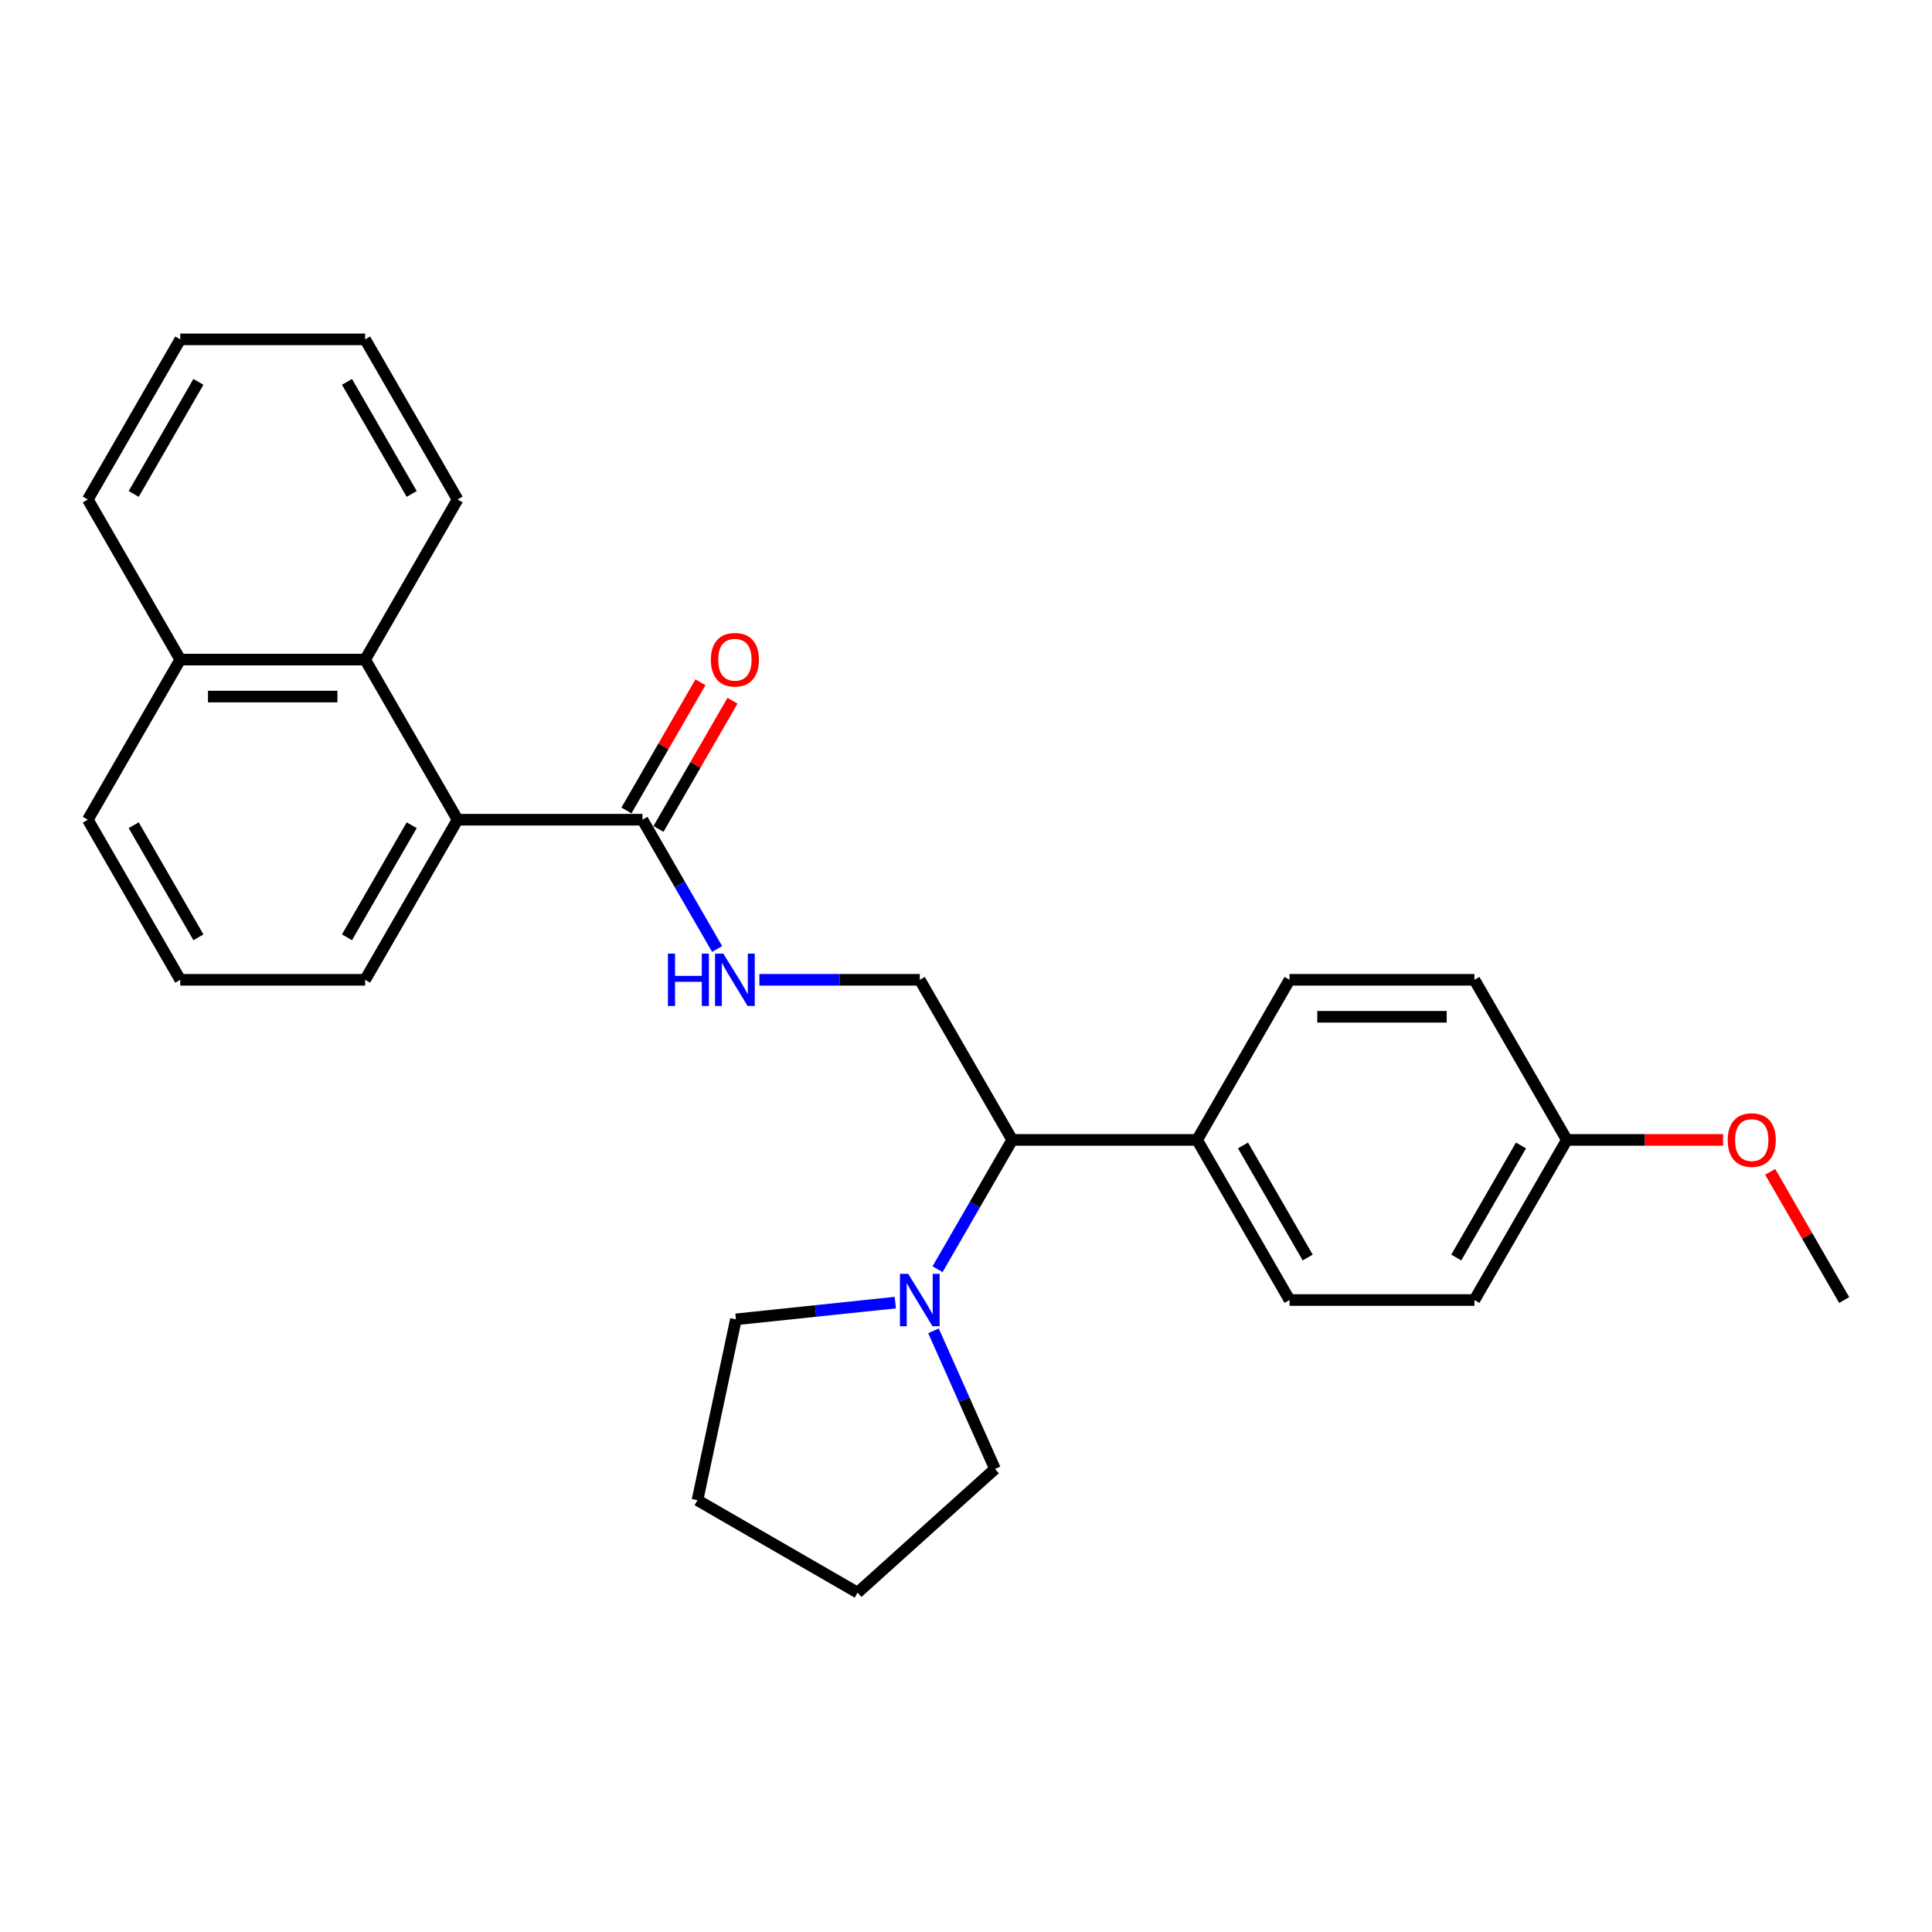 <?xml version='1.0' encoding='iso-8859-1'?>
<svg version='1.1' baseProfile='full'
              xmlns='http://www.w3.org/2000/svg'
                      xmlns:rdkit='http://www.rdkit.org/xml'
                      xmlns:xlink='http://www.w3.org/1999/xlink'
                  xml:space='preserve'
width='1000px' height='1000px' viewBox='0 0 1000 1000'>
<!-- END OF HEADER -->
<rect style='opacity:1.0;fill:#FFFFFF;stroke:none' width='1000' height='1000' x='0' y='0'> </rect>
<path class='bond-0' d='M 332.536,424.274 L 236.842,424.274' style='fill:none;fill-rule:evenodd;stroke:#000000;stroke-width:6px;stroke-linecap:butt;stroke-linejoin:miter;stroke-opacity:1' />
<path class='bond-3' d='M 332.536,424.274 L 351.857,457.739' style='fill:none;fill-rule:evenodd;stroke:#000000;stroke-width:6px;stroke-linecap:butt;stroke-linejoin:miter;stroke-opacity:1' />
<path class='bond-3' d='M 351.857,457.739 L 371.178,491.205' style='fill:none;fill-rule:evenodd;stroke:#0000FF;stroke-width:6px;stroke-linecap:butt;stroke-linejoin:miter;stroke-opacity:1' />
<path class='bond-7' d='M 340.823,429.059 L 359.979,395.88' style='fill:none;fill-rule:evenodd;stroke:#000000;stroke-width:6px;stroke-linecap:butt;stroke-linejoin:miter;stroke-opacity:1' />
<path class='bond-7' d='M 359.979,395.88 L 379.134,362.702' style='fill:none;fill-rule:evenodd;stroke:#FF0000;stroke-width:6px;stroke-linecap:butt;stroke-linejoin:miter;stroke-opacity:1' />
<path class='bond-7' d='M 324.249,419.489 L 343.404,386.311' style='fill:none;fill-rule:evenodd;stroke:#000000;stroke-width:6px;stroke-linecap:butt;stroke-linejoin:miter;stroke-opacity:1' />
<path class='bond-7' d='M 343.404,386.311 L 362.56,353.133' style='fill:none;fill-rule:evenodd;stroke:#FF0000;stroke-width:6px;stroke-linecap:butt;stroke-linejoin:miter;stroke-opacity:1' />
<path class='bond-2' d='M 236.842,424.274 L 188.995,341.401' style='fill:none;fill-rule:evenodd;stroke:#000000;stroke-width:6px;stroke-linecap:butt;stroke-linejoin:miter;stroke-opacity:1' />
<path class='bond-14' d='M 236.842,424.274 L 188.995,507.147' style='fill:none;fill-rule:evenodd;stroke:#000000;stroke-width:6px;stroke-linecap:butt;stroke-linejoin:miter;stroke-opacity:1' />
<path class='bond-14' d='M 213.09,427.135 L 179.598,485.147' style='fill:none;fill-rule:evenodd;stroke:#000000;stroke-width:6px;stroke-linecap:butt;stroke-linejoin:miter;stroke-opacity:1' />
<path class='bond-1' d='M 485.281,656.951 L 504.602,623.486' style='fill:none;fill-rule:evenodd;stroke:#0000FF;stroke-width:6px;stroke-linecap:butt;stroke-linejoin:miter;stroke-opacity:1' />
<path class='bond-1' d='M 504.602,623.486 L 523.923,590.02' style='fill:none;fill-rule:evenodd;stroke:#000000;stroke-width:6px;stroke-linecap:butt;stroke-linejoin:miter;stroke-opacity:1' />
<path class='bond-15' d='M 483.175,688.836 L 499.087,724.575' style='fill:none;fill-rule:evenodd;stroke:#0000FF;stroke-width:6px;stroke-linecap:butt;stroke-linejoin:miter;stroke-opacity:1' />
<path class='bond-15' d='M 499.087,724.575 L 514.999,760.314' style='fill:none;fill-rule:evenodd;stroke:#000000;stroke-width:6px;stroke-linecap:butt;stroke-linejoin:miter;stroke-opacity:1' />
<path class='bond-16' d='M 463.407,674.225 L 422.157,678.561' style='fill:none;fill-rule:evenodd;stroke:#0000FF;stroke-width:6px;stroke-linecap:butt;stroke-linejoin:miter;stroke-opacity:1' />
<path class='bond-16' d='M 422.157,678.561 L 380.907,682.896' style='fill:none;fill-rule:evenodd;stroke:#000000;stroke-width:6px;stroke-linecap:butt;stroke-linejoin:miter;stroke-opacity:1' />
<path class='bond-10' d='M 188.995,341.401 L 93.301,341.401' style='fill:none;fill-rule:evenodd;stroke:#000000;stroke-width:6px;stroke-linecap:butt;stroke-linejoin:miter;stroke-opacity:1' />
<path class='bond-10' d='M 174.641,360.539 L 107.656,360.539' style='fill:none;fill-rule:evenodd;stroke:#000000;stroke-width:6px;stroke-linecap:butt;stroke-linejoin:miter;stroke-opacity:1' />
<path class='bond-18' d='M 188.995,341.401 L 236.842,258.527' style='fill:none;fill-rule:evenodd;stroke:#000000;stroke-width:6px;stroke-linecap:butt;stroke-linejoin:miter;stroke-opacity:1' />
<path class='bond-5' d='M 393.053,507.147 L 434.565,507.147' style='fill:none;fill-rule:evenodd;stroke:#0000FF;stroke-width:6px;stroke-linecap:butt;stroke-linejoin:miter;stroke-opacity:1' />
<path class='bond-5' d='M 434.565,507.147 L 476.077,507.147' style='fill:none;fill-rule:evenodd;stroke:#000000;stroke-width:6px;stroke-linecap:butt;stroke-linejoin:miter;stroke-opacity:1' />
<path class='bond-4' d='M 523.923,590.02 L 476.077,507.147' style='fill:none;fill-rule:evenodd;stroke:#000000;stroke-width:6px;stroke-linecap:butt;stroke-linejoin:miter;stroke-opacity:1' />
<path class='bond-6' d='M 523.923,590.02 L 619.617,590.02' style='fill:none;fill-rule:evenodd;stroke:#000000;stroke-width:6px;stroke-linecap:butt;stroke-linejoin:miter;stroke-opacity:1' />
<path class='bond-8' d='M 619.617,590.02 L 667.464,672.894' style='fill:none;fill-rule:evenodd;stroke:#000000;stroke-width:6px;stroke-linecap:butt;stroke-linejoin:miter;stroke-opacity:1' />
<path class='bond-8' d='M 643.369,592.882 L 676.862,650.893' style='fill:none;fill-rule:evenodd;stroke:#000000;stroke-width:6px;stroke-linecap:butt;stroke-linejoin:miter;stroke-opacity:1' />
<path class='bond-9' d='M 619.617,590.02 L 667.464,507.147' style='fill:none;fill-rule:evenodd;stroke:#000000;stroke-width:6px;stroke-linecap:butt;stroke-linejoin:miter;stroke-opacity:1' />
<path class='bond-13' d='M 667.464,672.894 L 763.158,672.894' style='fill:none;fill-rule:evenodd;stroke:#000000;stroke-width:6px;stroke-linecap:butt;stroke-linejoin:miter;stroke-opacity:1' />
<path class='bond-12' d='M 667.464,507.147 L 763.158,507.147' style='fill:none;fill-rule:evenodd;stroke:#000000;stroke-width:6px;stroke-linecap:butt;stroke-linejoin:miter;stroke-opacity:1' />
<path class='bond-12' d='M 681.818,526.286 L 748.804,526.286' style='fill:none;fill-rule:evenodd;stroke:#000000;stroke-width:6px;stroke-linecap:butt;stroke-linejoin:miter;stroke-opacity:1' />
<path class='bond-21' d='M 93.301,341.401 L 45.455,258.527' style='fill:none;fill-rule:evenodd;stroke:#000000;stroke-width:6px;stroke-linecap:butt;stroke-linejoin:miter;stroke-opacity:1' />
<path class='bond-27' d='M 93.301,341.401 L 45.455,424.274' style='fill:none;fill-rule:evenodd;stroke:#000000;stroke-width:6px;stroke-linecap:butt;stroke-linejoin:miter;stroke-opacity:1' />
<path class='bond-11' d='M 811.005,590.02 L 763.158,507.147' style='fill:none;fill-rule:evenodd;stroke:#000000;stroke-width:6px;stroke-linecap:butt;stroke-linejoin:miter;stroke-opacity:1' />
<path class='bond-17' d='M 811.005,590.02 L 851.435,590.02' style='fill:none;fill-rule:evenodd;stroke:#000000;stroke-width:6px;stroke-linecap:butt;stroke-linejoin:miter;stroke-opacity:1' />
<path class='bond-17' d='M 851.435,590.02 L 891.866,590.02' style='fill:none;fill-rule:evenodd;stroke:#FF0000;stroke-width:6px;stroke-linecap:butt;stroke-linejoin:miter;stroke-opacity:1' />
<path class='bond-29' d='M 811.005,590.02 L 763.158,672.894' style='fill:none;fill-rule:evenodd;stroke:#000000;stroke-width:6px;stroke-linecap:butt;stroke-linejoin:miter;stroke-opacity:1' />
<path class='bond-29' d='M 787.253,592.882 L 753.76,650.893' style='fill:none;fill-rule:evenodd;stroke:#000000;stroke-width:6px;stroke-linecap:butt;stroke-linejoin:miter;stroke-opacity:1' />
<path class='bond-19' d='M 188.995,507.147 L 93.301,507.147' style='fill:none;fill-rule:evenodd;stroke:#000000;stroke-width:6px;stroke-linecap:butt;stroke-linejoin:miter;stroke-opacity:1' />
<path class='bond-24' d='M 514.999,760.314 L 443.884,824.346' style='fill:none;fill-rule:evenodd;stroke:#000000;stroke-width:6px;stroke-linecap:butt;stroke-linejoin:miter;stroke-opacity:1' />
<path class='bond-23' d='M 380.907,682.896 L 361.011,776.499' style='fill:none;fill-rule:evenodd;stroke:#000000;stroke-width:6px;stroke-linecap:butt;stroke-linejoin:miter;stroke-opacity:1' />
<path class='bond-22' d='M 916.235,606.537 L 935.39,639.715' style='fill:none;fill-rule:evenodd;stroke:#FF0000;stroke-width:6px;stroke-linecap:butt;stroke-linejoin:miter;stroke-opacity:1' />
<path class='bond-22' d='M 935.39,639.715 L 954.545,672.894' style='fill:none;fill-rule:evenodd;stroke:#000000;stroke-width:6px;stroke-linecap:butt;stroke-linejoin:miter;stroke-opacity:1' />
<path class='bond-25' d='M 236.842,258.527 L 188.995,175.654' style='fill:none;fill-rule:evenodd;stroke:#000000;stroke-width:6px;stroke-linecap:butt;stroke-linejoin:miter;stroke-opacity:1' />
<path class='bond-25' d='M 213.09,255.666 L 179.598,197.655' style='fill:none;fill-rule:evenodd;stroke:#000000;stroke-width:6px;stroke-linecap:butt;stroke-linejoin:miter;stroke-opacity:1' />
<path class='bond-20' d='M 93.301,507.147 L 45.455,424.274' style='fill:none;fill-rule:evenodd;stroke:#000000;stroke-width:6px;stroke-linecap:butt;stroke-linejoin:miter;stroke-opacity:1' />
<path class='bond-20' d='M 102.699,485.147 L 69.206,427.135' style='fill:none;fill-rule:evenodd;stroke:#000000;stroke-width:6px;stroke-linecap:butt;stroke-linejoin:miter;stroke-opacity:1' />
<path class='bond-28' d='M 45.455,258.527 L 93.301,175.654' style='fill:none;fill-rule:evenodd;stroke:#000000;stroke-width:6px;stroke-linecap:butt;stroke-linejoin:miter;stroke-opacity:1' />
<path class='bond-28' d='M 69.206,255.666 L 102.699,197.655' style='fill:none;fill-rule:evenodd;stroke:#000000;stroke-width:6px;stroke-linecap:butt;stroke-linejoin:miter;stroke-opacity:1' />
<path class='bond-30' d='M 361.011,776.499 L 443.884,824.346' style='fill:none;fill-rule:evenodd;stroke:#000000;stroke-width:6px;stroke-linecap:butt;stroke-linejoin:miter;stroke-opacity:1' />
<path class='bond-26' d='M 188.995,175.654 L 93.301,175.654' style='fill:none;fill-rule:evenodd;stroke:#000000;stroke-width:6px;stroke-linecap:butt;stroke-linejoin:miter;stroke-opacity:1' />
<path  class='atom-2' d='M 470.086 659.343
L 478.967 673.697
Q 479.847 675.114, 481.263 677.678
Q 482.679 680.243, 482.756 680.396
L 482.756 659.343
L 486.354 659.343
L 486.354 686.444
L 482.641 686.444
L 473.11 670.75
Q 472 668.913, 470.813 666.807
Q 469.665 664.702, 469.321 664.052
L 469.321 686.444
L 465.799 686.444
L 465.799 659.343
L 470.086 659.343
' fill='#0000FF'/>
<path  class='atom-4' d='M 345.722 493.597
L 349.397 493.597
L 349.397 505.118
L 363.254 505.118
L 363.254 493.597
L 366.928 493.597
L 366.928 520.697
L 363.254 520.697
L 363.254 508.181
L 349.397 508.181
L 349.397 520.697
L 345.722 520.697
L 345.722 493.597
' fill='#0000FF'/>
<path  class='atom-4' d='M 374.392 493.597
L 383.273 507.951
Q 384.153 509.367, 385.569 511.932
Q 386.986 514.496, 387.062 514.65
L 387.062 493.597
L 390.66 493.597
L 390.66 520.697
L 386.947 520.697
L 377.416 505.004
Q 376.306 503.166, 375.12 501.061
Q 373.971 498.956, 373.627 498.305
L 373.627 520.697
L 370.105 520.697
L 370.105 493.597
L 374.392 493.597
' fill='#0000FF'/>
<path  class='atom-8' d='M 367.943 341.477
Q 367.943 334.97, 371.158 331.334
Q 374.373 327.697, 380.383 327.697
Q 386.392 327.697, 389.608 331.334
Q 392.823 334.97, 392.823 341.477
Q 392.823 348.061, 389.569 351.812
Q 386.316 355.525, 380.383 355.525
Q 374.411 355.525, 371.158 351.812
Q 367.943 348.099, 367.943 341.477
M 380.383 352.463
Q 384.517 352.463, 386.737 349.707
Q 388.995 346.913, 388.995 341.477
Q 388.995 336.157, 386.737 333.477
Q 384.517 330.759, 380.383 330.759
Q 376.249 330.759, 373.99 333.439
Q 371.77 336.118, 371.77 341.477
Q 371.77 346.951, 373.99 349.707
Q 376.249 352.463, 380.383 352.463
' fill='#FF0000'/>
<path  class='atom-18' d='M 894.258 590.097
Q 894.258 583.59, 897.474 579.953
Q 900.689 576.317, 906.699 576.317
Q 912.708 576.317, 915.923 579.953
Q 919.139 583.59, 919.139 590.097
Q 919.139 596.681, 915.885 600.432
Q 912.632 604.145, 906.699 604.145
Q 900.727 604.145, 897.474 600.432
Q 894.258 596.719, 894.258 590.097
M 906.699 601.083
Q 910.833 601.083, 913.053 598.327
Q 915.311 595.532, 915.311 590.097
Q 915.311 584.776, 913.053 582.097
Q 910.833 579.379, 906.699 579.379
Q 902.565 579.379, 900.306 582.059
Q 898.086 584.738, 898.086 590.097
Q 898.086 595.571, 900.306 598.327
Q 902.565 601.083, 906.699 601.083
' fill='#FF0000'/>
</svg>
